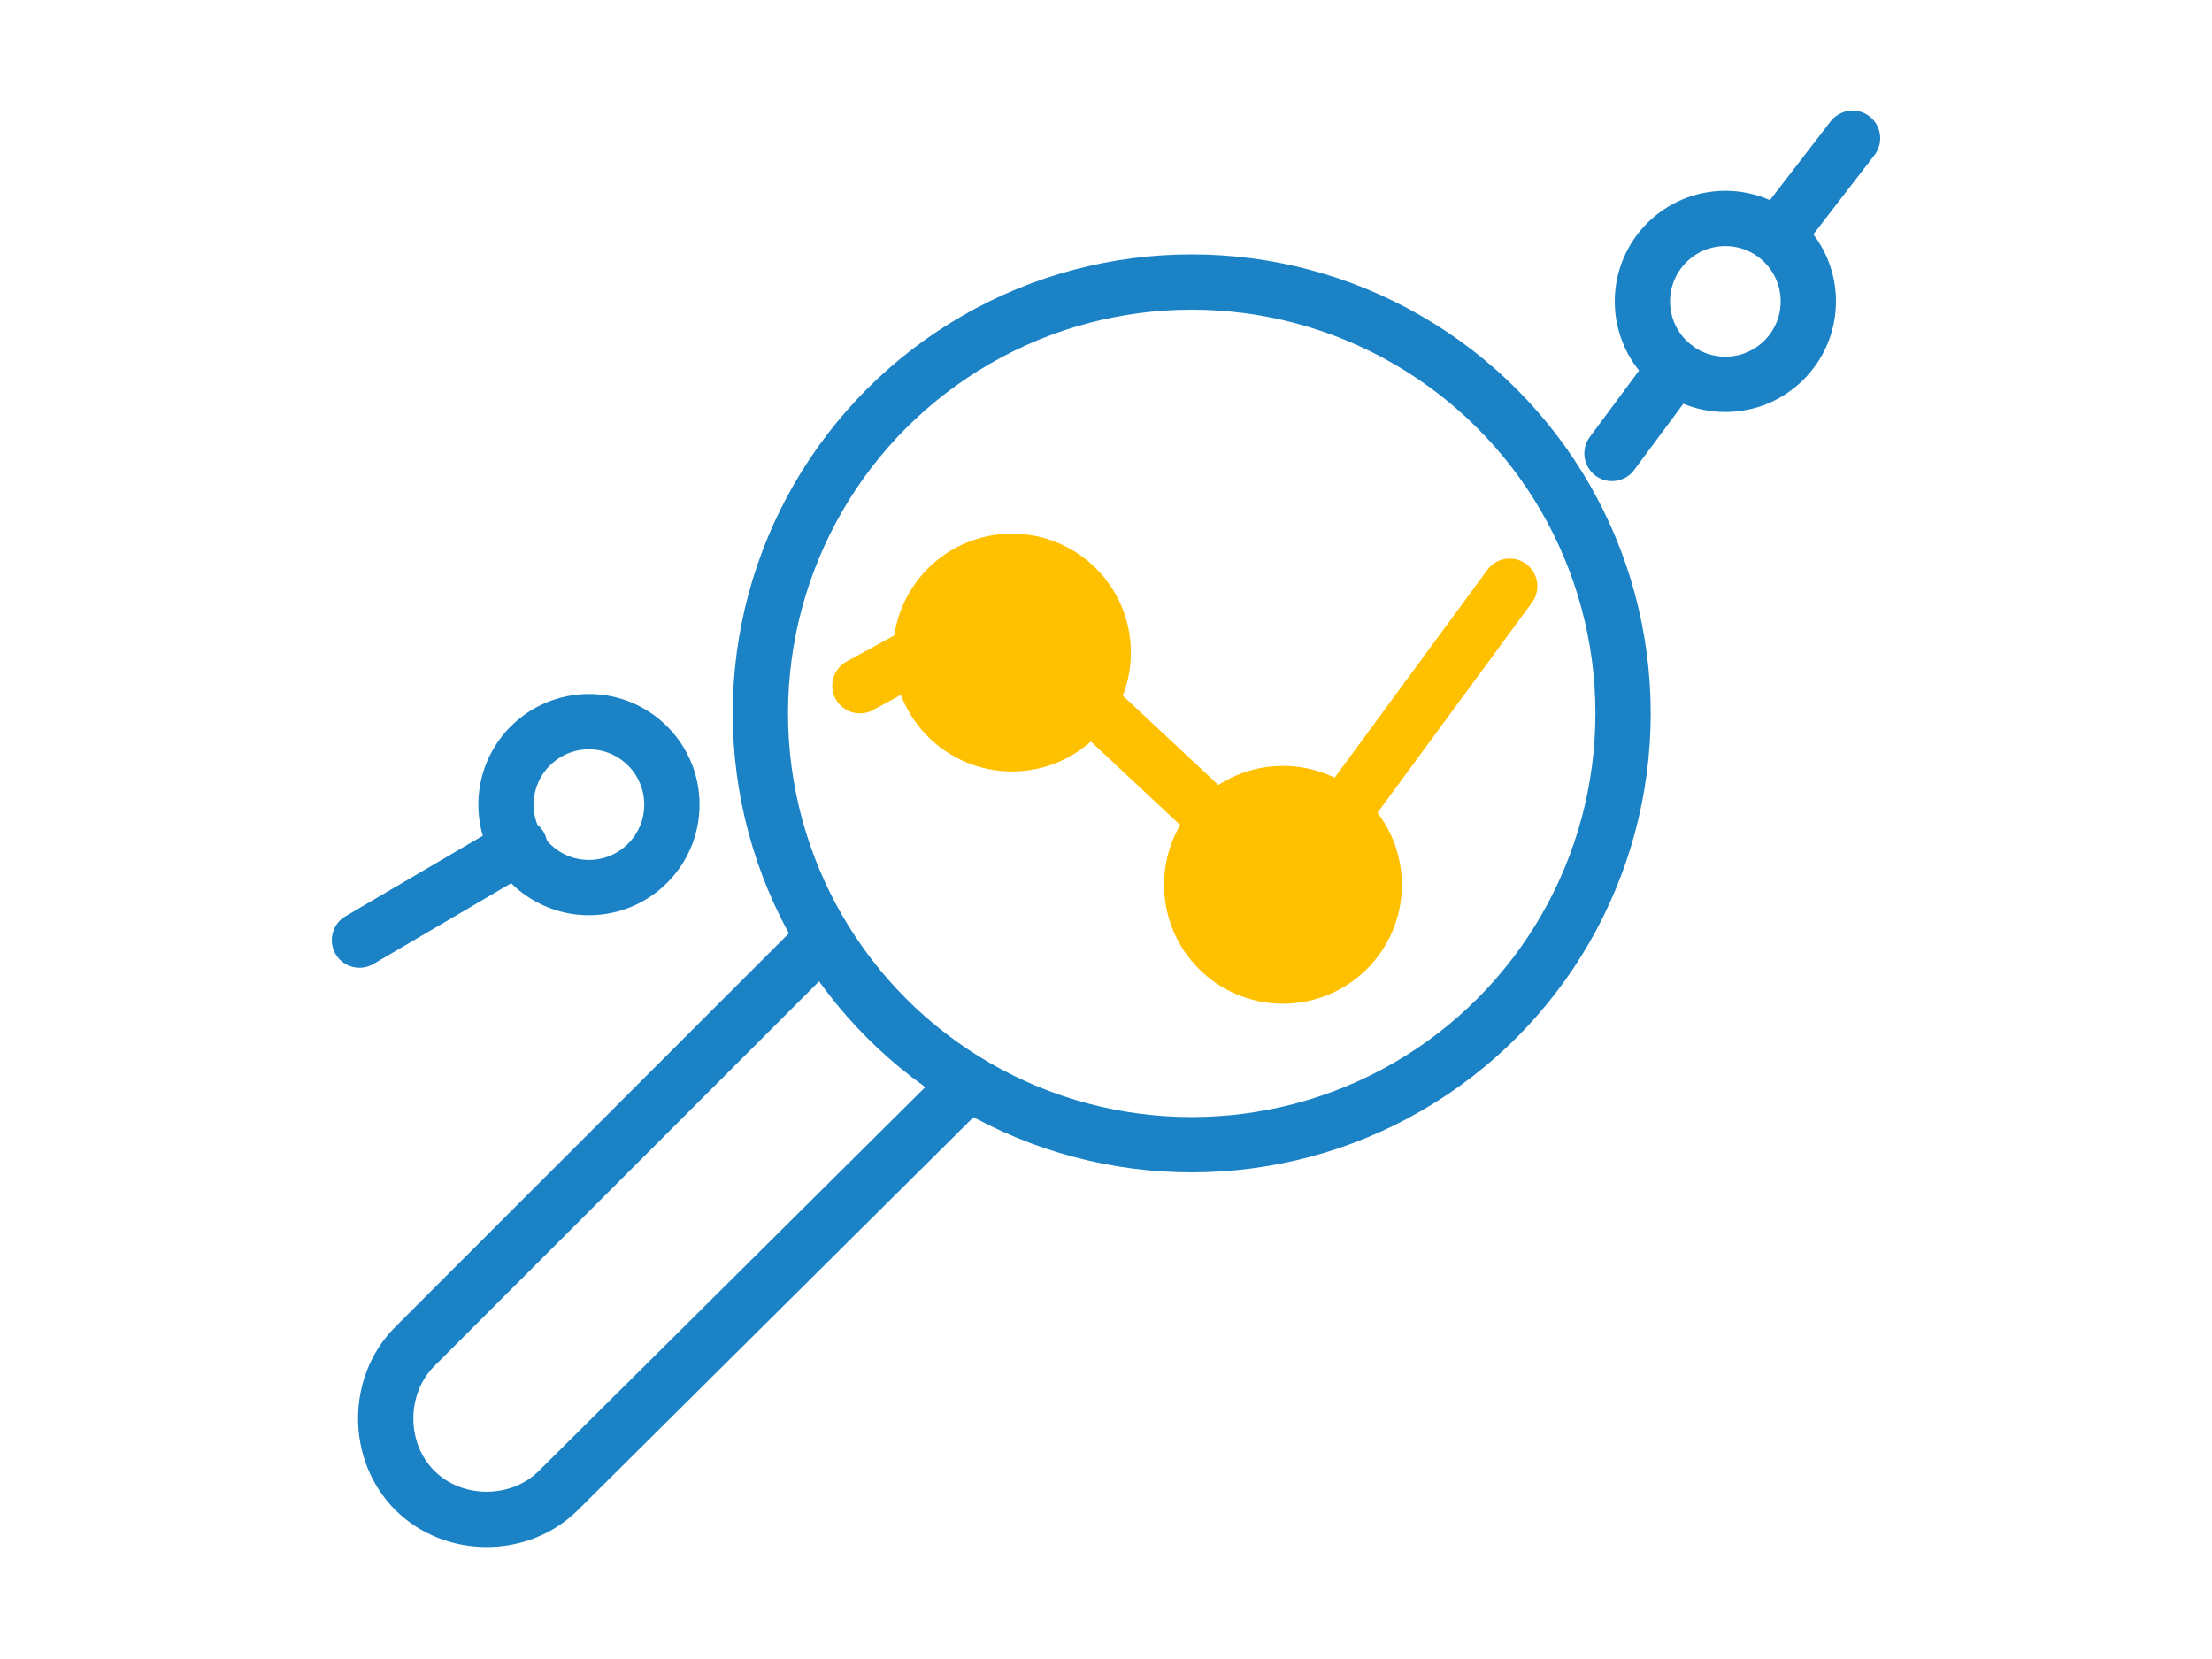 <svg xmlns="http://www.w3.org/2000/svg" xmlns:xlink="http://www.w3.org/1999/xlink" id="Layer_1" x="0px" y="0px" viewBox="0 0 80 60" style="enable-background:new 0 0 80 60;" xml:space="preserve"><style type="text/css">	.st0{fill:none;stroke:#1A82C5;stroke-width:2;stroke-linecap:round;stroke-linejoin:round;stroke-miterlimit:10;}	.st1{fill:#FFC000;stroke:#FFC000;stroke-width:2;stroke-linecap:round;stroke-linejoin:round;stroke-miterlimit:10;}	.st2{fill:none;stroke:#FFC000;stroke-width:2;stroke-linecap:round;stroke-linejoin:round;stroke-miterlimit:10;}</style><g>	<circle class="st0" cx="43.1" cy="25.8" r="15.6"></circle>	<path class="st0" d="M35,39.2L20.2,53.9c-1.4,1.4-3.8,1.4-5.2,0v0c-1.4-1.4-1.4-3.8,0-5.2L29.7,34"></path>	<circle class="st1" cx="36.6" cy="23.6" r="3.3"></circle>	<circle class="st1" cx="46.4" cy="32" r="3.3"></circle>	<circle class="st0" cx="62.4" cy="10.9" r="3"></circle>	<circle class="st0" cx="21.3" cy="29.1" r="3"></circle>	<line class="st2" x1="31.1" y1="24.8" x2="33.3" y2="23.6"></line>	<line class="st0" x1="67" y1="5" x2="64.3" y2="8.5"></line>	<line class="st0" x1="58.3" y1="16.4" x2="60.6" y2="13.3"></line>	<line class="st2" x1="48.5" y1="29.5" x2="54.6" y2="21.2"></line>	<line class="st2" x1="44" y1="29.7" x2="39.4" y2="25.4"></line>	<line class="st0" x1="18.8" y1="30.6" x2="13" y2="34"></line></g></svg>